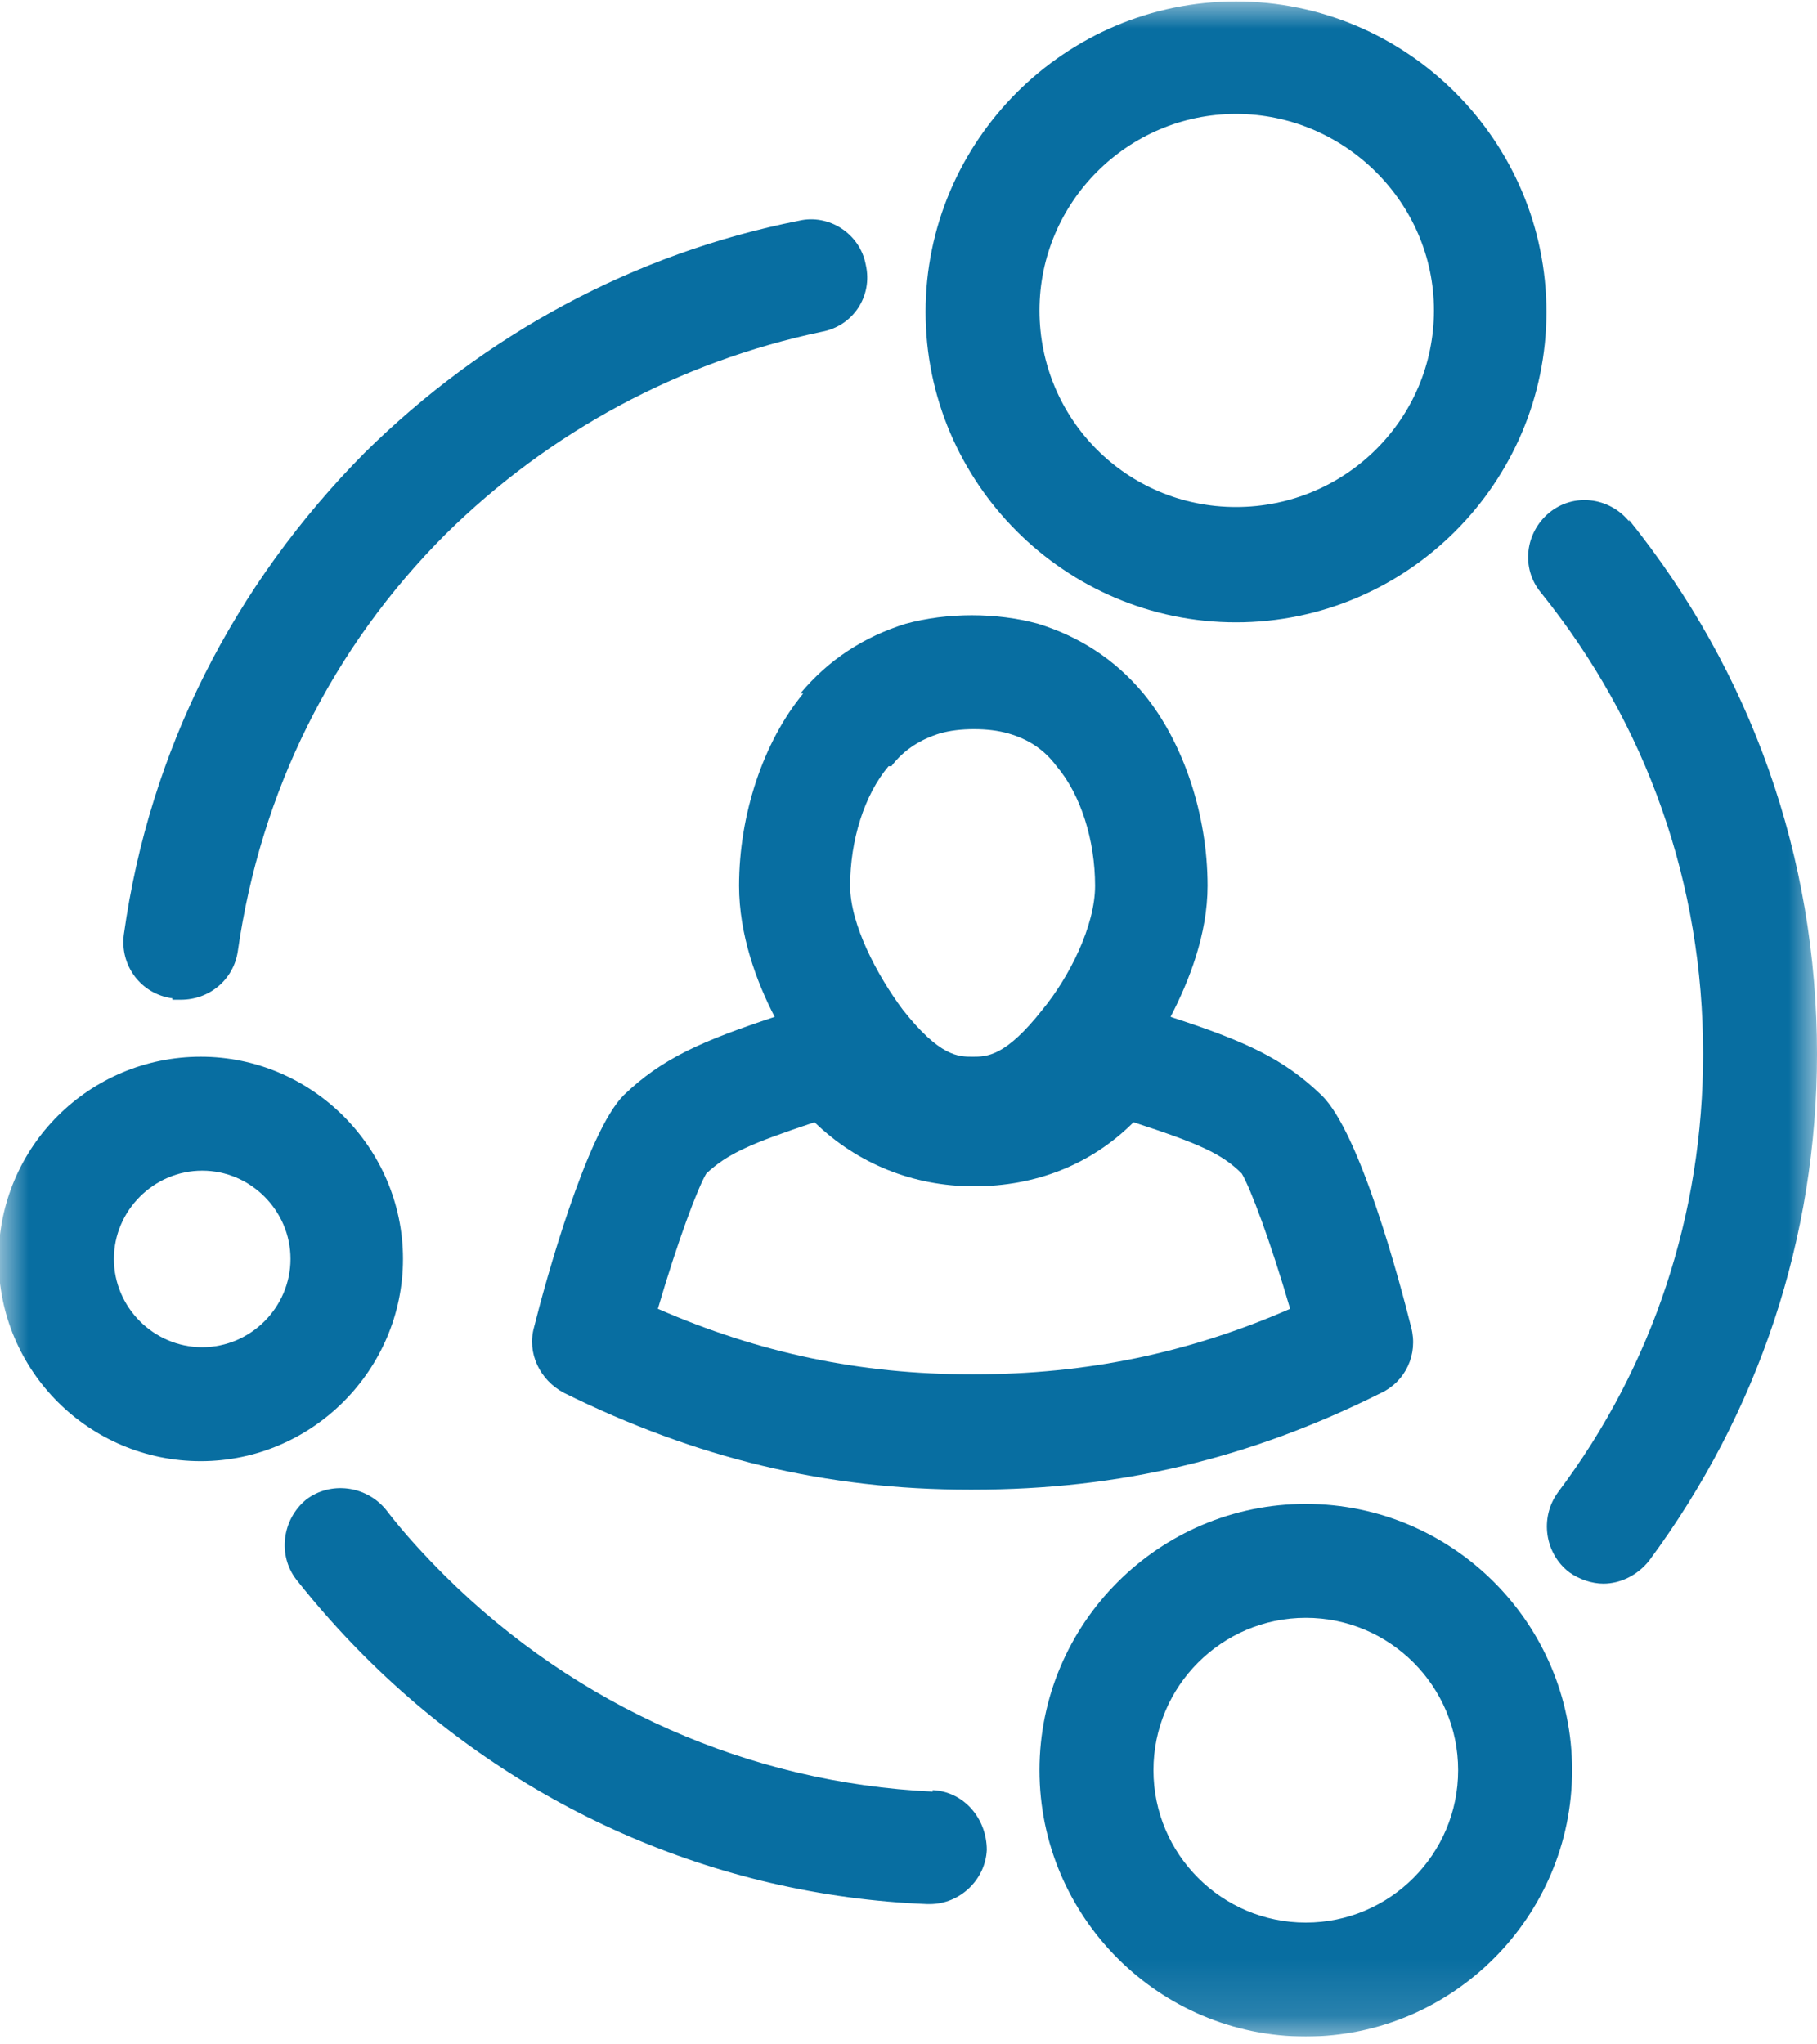 <svg width="32" height="36" viewBox="0 0 32 36" fill="none" xmlns="http://www.w3.org/2000/svg">
<g clip-path="url(#clip0_732_1195)">
<mask id="mask0_732_1195" style="mask-type:luminance" maskUnits="userSpaceOnUse" x="0" y="0" width="32" height="36">
<path d="M32 0H0V35.862H32V0Z" fill="white"/>
</mask>
<g mask="url(#mask0_732_1195)">
<path d="M16.426 31.549C13.191 31.398 10.156 30.044 7.849 27.762C7.473 27.386 7.122 27.009 6.796 26.583C6.445 26.157 5.818 26.081 5.392 26.407C4.965 26.759 4.89 27.386 5.216 27.812C5.592 28.288 5.994 28.74 6.42 29.166C9.078 31.825 12.589 33.379 16.326 33.53C16.326 33.53 16.351 33.53 16.376 33.53C16.903 33.53 17.354 33.103 17.379 32.577C17.379 32.025 16.978 31.549 16.426 31.523" fill="#086EA1"/>
<path d="M28.689 9.179C28.338 8.752 27.711 8.677 27.285 9.028C26.859 9.379 26.784 10.006 27.135 10.432C29.015 12.765 29.994 15.574 29.994 18.558C29.994 21.367 29.116 24.05 27.436 26.282C27.11 26.733 27.21 27.36 27.636 27.686C27.812 27.812 28.037 27.887 28.238 27.887C28.539 27.887 28.84 27.737 29.041 27.486C30.972 24.878 32 21.793 32 18.558C32 15.097 30.846 11.837 28.689 9.154" fill="#086EA1"/>
<path d="M7.097 22.169C7.097 20.213 5.492 18.608 3.536 18.608C1.58 18.608 -0.025 20.188 -0.025 22.169C-0.025 24.15 1.58 25.73 3.536 25.73C5.492 25.73 7.097 24.125 7.097 22.169ZM3.561 23.724C2.709 23.724 2.006 23.022 2.006 22.169C2.006 21.317 2.709 20.614 3.561 20.614C4.414 20.614 5.116 21.317 5.116 22.169C5.116 23.022 4.414 23.724 3.561 23.724Z" fill="#086EA1"/>
<path d="M21.768 10.959C24.777 10.959 27.235 8.502 27.235 5.492C27.235 2.483 24.777 0.025 21.768 0.025C18.759 0.025 16.301 2.483 16.301 5.492C16.301 8.502 18.759 10.959 21.768 10.959ZM21.768 2.006C23.674 2.006 25.254 3.561 25.254 5.467C25.254 7.373 23.699 8.928 21.768 8.928C19.837 8.928 18.307 7.373 18.307 5.467C18.307 3.561 19.862 2.006 21.768 2.006Z" fill="#086EA1"/>
<path d="M22.997 26.483C20.414 26.483 18.307 28.589 18.307 31.172C18.307 33.755 20.414 35.862 22.997 35.862C25.58 35.862 27.687 33.755 27.687 31.172C27.687 28.589 25.58 26.483 22.997 26.483ZM22.997 33.856C21.517 33.856 20.314 32.652 20.314 31.172C20.314 29.693 21.517 28.489 22.997 28.489C24.477 28.489 25.68 29.693 25.68 31.172C25.68 32.652 24.477 33.856 22.997 33.856Z" fill="#086EA1"/>
<path d="M3.035 17.605C3.035 17.605 3.135 17.605 3.185 17.605C3.687 17.605 4.113 17.254 4.188 16.752C4.589 13.944 5.843 11.411 7.85 9.404C9.68 7.599 11.963 6.37 14.47 5.843C15.022 5.743 15.373 5.216 15.248 4.665C15.147 4.113 14.596 3.762 14.069 3.887C11.16 4.464 8.527 5.893 6.42 7.975C4.113 10.307 2.633 13.216 2.182 16.451C2.107 17.003 2.483 17.505 3.035 17.58" fill="#086EA1"/>
<path d="M14.145 12.213C13.442 13.066 13.016 14.345 13.016 15.599C13.016 16.451 13.317 17.279 13.643 17.906C12.364 18.332 11.662 18.633 10.985 19.285C10.333 19.937 9.605 22.57 9.405 23.373C9.279 23.825 9.505 24.301 9.931 24.527C12.264 25.68 14.546 26.232 17.079 26.232H17.129C19.737 26.232 22.019 25.68 24.326 24.527C24.753 24.326 24.978 23.849 24.853 23.373C24.652 22.57 23.95 19.937 23.273 19.285C22.596 18.633 21.919 18.332 20.615 17.906C20.941 17.279 21.267 16.451 21.267 15.599C21.267 14.345 20.84 13.066 20.138 12.213C19.637 11.611 19.01 11.21 18.282 10.984C17.555 10.784 16.677 10.784 15.95 10.984C15.223 11.21 14.596 11.611 14.094 12.213M22.721 23.047C20.941 23.825 19.135 24.201 17.154 24.201H17.104C15.148 24.201 13.367 23.825 11.586 23.047C11.938 21.843 12.289 20.915 12.439 20.665C12.815 20.314 13.217 20.138 14.345 19.762C15.098 20.489 16.076 20.89 17.154 20.89C18.232 20.89 19.21 20.514 19.963 19.762C21.116 20.138 21.517 20.314 21.869 20.665C22.019 20.915 22.37 21.843 22.721 23.047ZM15.699 13.492C15.925 13.191 16.226 13.016 16.552 12.915C16.728 12.865 16.928 12.84 17.154 12.84C17.38 12.84 17.58 12.865 17.756 12.915C18.107 13.016 18.383 13.191 18.608 13.492C19.035 13.994 19.286 14.796 19.286 15.599C19.286 16.301 18.834 17.204 18.358 17.781C17.706 18.608 17.38 18.608 17.129 18.608C16.878 18.608 16.552 18.608 15.9 17.781C15.449 17.179 14.972 16.276 14.972 15.599C14.972 14.796 15.223 13.994 15.649 13.492" fill="#086EA1"/>
</g>
</g>
<defs>
<clipPath id="clip0_732_1195">
<rect width="32" height="35.862" fill="white"/>
</clipPath>
</defs>
</svg>

